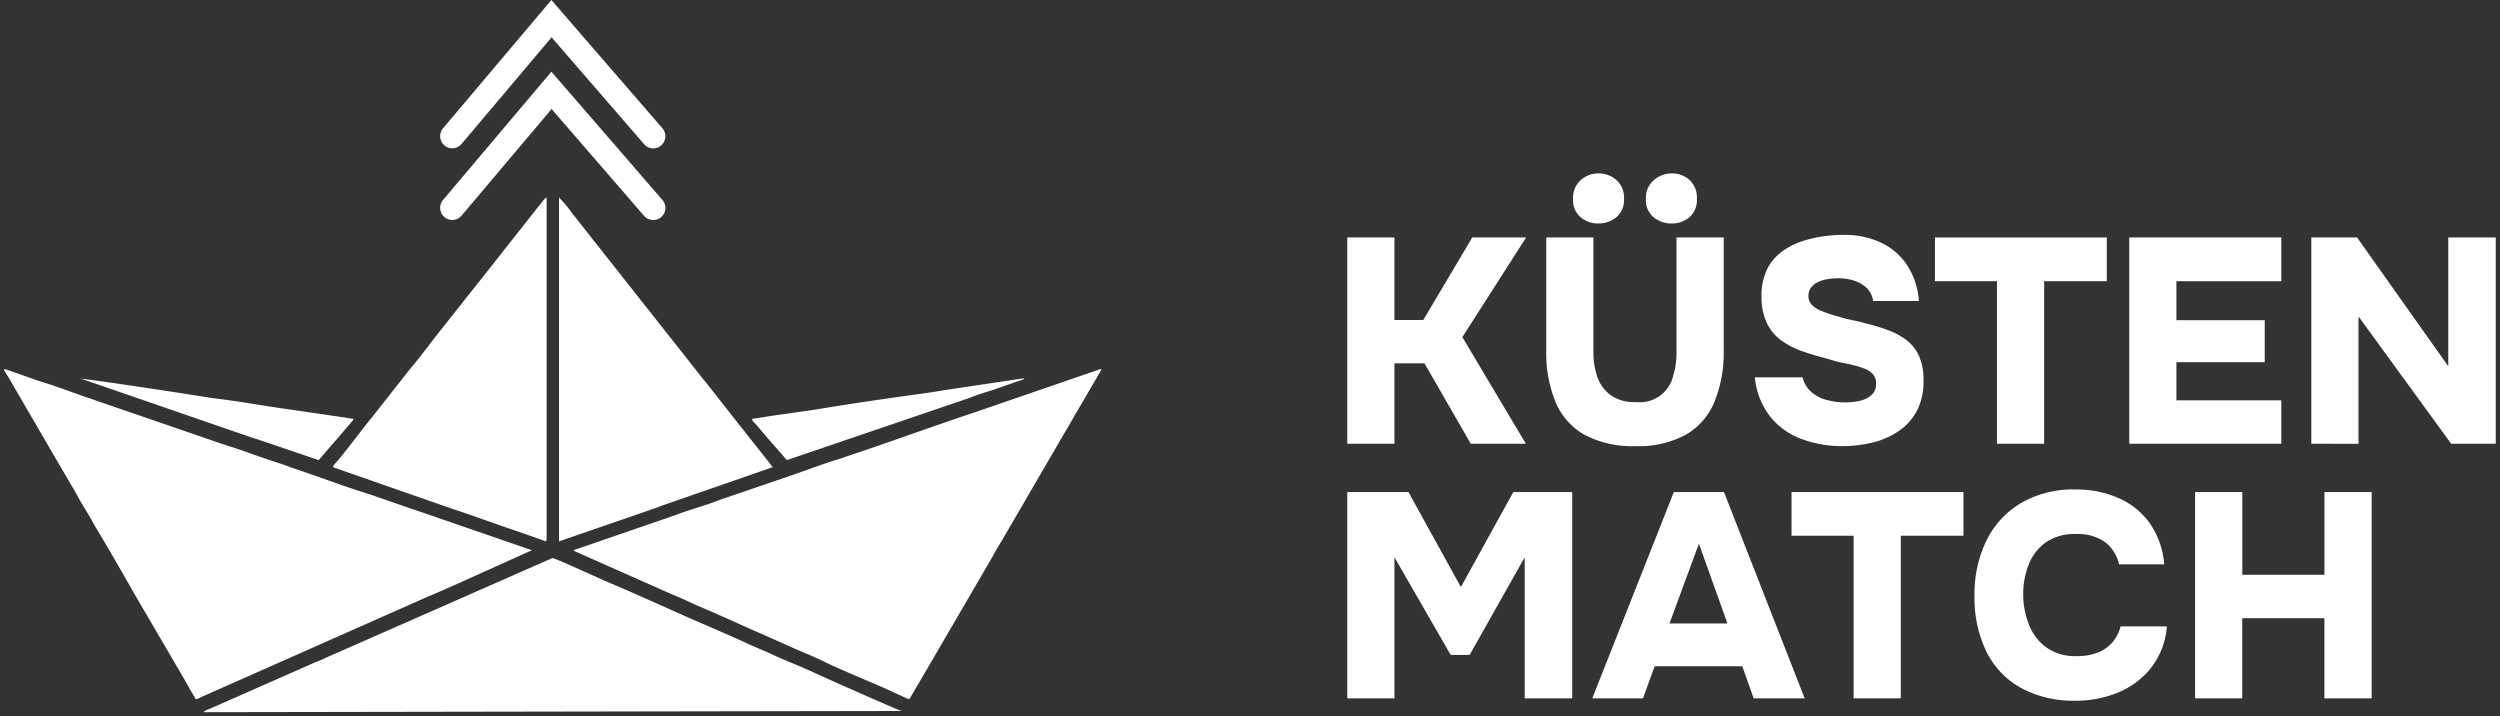 <?xml version="1.0" encoding="UTF-8"?>
<svg xmlns="http://www.w3.org/2000/svg" width="293.941" height="84.234" viewBox="0 0 293.941 84.234">
  <rect x="0" y="0" width="293.941" height="84.234" fill="#333333" stroke="none"/>
  <g id="KM-Logo-Splash-Banner" transform="translate(-1208.945 -119.363)">
    <g id="Gruppe_4076" data-name="Gruppe 4076" transform="translate(1209.419 119.363)">
      <g id="Gruppe_4058" data-name="Gruppe 4058" transform="translate(0 23.213)">
        <path id="Vereinigungsmenge_4" data-name="Vereinigungsmenge 4" d="M24.063,60.174c.209-.091.436-.189.63-.268.451-.186.844-.391,1.3-.575L36.266,54.8c.462-.207.867-.34,1.316-.554.432-.208.8-.369,1.243-.558l20.53-9.033c.425-.171.836-.381,1.3-.575l3.8-1.671c.232-.042,3.409,1.437,3.911,1.644l2.53,1.137c2.867,1.2,6.154,2.69,8.993,3.953,2.47,1.1,5.261,2.259,7.684,3.393l2.564,1.107c.852.413,1.714.781,2.6,1.141,1.86.756,4.482,2.012,6.428,2.849.754.325,6.135,2.73,6.389,2.75l-82.107.139A1.476,1.476,0,0,1,24.063,60.174ZM105.8,58.742l-1.849-.853c-1.953-.875-5.606-2.359-7.406-3.254-1.444-.722-3.438-1.475-4.938-2.193l-2.448-1.084c-2.452-1.057-4.961-2.247-7.4-3.262-.859-.36-1.618-.761-2.48-1.12-.845-.35-1.649-.706-2.463-1.069l-9.832-4.362c.134-.181.146-.133.405-.217l11.386-3.917c1.616-.64,3.574-1.144,5.055-1.729.3-.123.557-.2.869-.307L92.226,32.8c1.83-.61,4.223-1.54,5.927-2.037.3-.088.547-.192.824-.282,4.987-1.654,10.154-3.547,15.144-5.211L128.858,20.2c.247-.025.158.033.083.2L126.431,24.7c-.161.272-.28.466-.441.736s-.241.449-.4.711c-.3.507-.537.94-.843,1.444L118.1,39.007c-.144.285-.293.495-.434.741s-.257.454-.408.7c-.28.466-.569.9-.819,1.394-.263.517-.55.943-.832,1.452L108.52,55.46c-.137.227-.283.456-.414.7L106.444,59A3.692,3.692,0,0,1,105.8,58.742ZM21.7,57.542c-.259-.481-.549-.978-.831-1.45l-4.19-7.167c-1.905-3.237-3.888-6.819-5.806-9.981-.306-.5-.529-.95-.832-1.455C9.75,37,9.51,36.6,9.213,36.106s-.547-.951-.821-1.46L5.883,30.368c-.59-.978-1.095-1.923-1.679-2.889L.868,21.744C.026,20.188-.471,19.987.651,20.367c1.341.454,2.811,1.023,4.17,1.437,1.5.457,3.449,1.218,5.037,1.748l15.2,5.229c1.155.4,2.271.726,3.376,1.125s2.179.771,3.341,1.159c.582.194,1.167.369,1.7.58.265.109.534.189.821.287,2.4.8,5.276,1.889,7.563,2.615,2.269.718,4.5,1.546,6.767,2.3l13.442,4.632-4.916,2.216c-2.357,1.059-5.113,2.327-7.437,3.295L23.137,58.765a1.413,1.413,0,0,1-.6.232C22.272,58.5,21.975,58.036,21.7,57.542ZM65.253,0a19.047,19.047,0,0,1,1.631,1.966L82.191,21.351c.146.178.245.287.378.451l1.554,1.979,1.583,2.02c.534.678,1.041,1.3,1.563,1.969l3.114,3.945L77.79,36.085c-.507.169-1.034.383-1.573.573L65.253,40.439Zm-2.347,40.15-2.3-.812c-2.627-.872-5.265-1.86-7.874-2.72-.491-.162-1.048-.358-1.543-.535L38.666,31.714a1.422,1.422,0,0,1,.368-.531c1.369-1.611,2.922-3.729,4.318-5.445l3.938-4.995c.262-.348.491-.633.771-.96,1.051-1.243,2.427-3.136,3.5-4.457l3.547-4.485c.275-.347.494-.62.771-.96l4.336-5.5C60.68,3.819,63.541.125,63.728,0c.04.083.061.078.068.073s0-.01,0,.136V40.091a.948.948,0,0,1-.07.346C63.493,40.384,63.173,40.241,62.906,40.152Zm26.775-11.96c-.108-.131-.128-.169-.249-.3l-1.017-1.2c-.182-.232-.426-.3-.456-.65L90,25.719c.692-.106,1.371-.194,2-.285,1.371-.2,2.646-.36,3.985-.584,3.623-.61,8.329-1.286,12.054-1.795,1.308-.179,2.667-.426,3.96-.608l7.952-1.19c-.089.217-.406.237-.808.374l-2.611.917c-.61.211-1.213.38-1.785.57s-1.17.438-1.729.625l-20.97,7.14ZM29.974,28.5c-.617-.182-1.2-.4-1.77-.585l-19.1-6.587c.754,0,12.5,1.8,14.015,2.047.67.108,1.354.219,1.988.295,2.723.327,5.335.832,8.015,1.192l7.006,1.026c.3.051.679.123.961.148-.063.232-.091.182-.248.376a2.461,2.461,0,0,1-.257.3l-1.525,1.8c-.1.123-.169.166-.267.287l-1.283,1.488c-.118.138-.114.163-.247.307a1.782,1.782,0,0,0-.26.292Z" fill="#fff" stroke="rgba(0,0,0,0)" stroke-miterlimit="10" stroke-width="1"></path>
        <path id="Pfad_1253" data-name="Pfad 1253" d="M176.981,176.913v-.069l-.081.058Z" transform="translate(-167.876 -155.585)" fill="#fff" fill-rule="evenodd"></path>
      </g>
      <path id="Pfad_1265" data-name="Pfad 1265" d="M346.345,17.434a1.426,1.426,0,0,1-1.089-2.345L358,0l13.035,15.062a1.426,1.426,0,1,1-2.156,1.866L358.022,4.388l-10.587,12.54a1.422,1.422,0,0,1-1.09.506" transform="translate(-293.643)" fill="#fff"></path>
      <path id="Pfad_1266" data-name="Pfad 1266" d="M346.345,50.945a1.426,1.426,0,0,1-1.089-2.345L358,33.511l13.035,15.062a1.426,1.426,0,1,1-2.156,1.866L358.022,37.9l-10.587,12.54a1.423,1.423,0,0,1-1.09.506" transform="translate(-293.643 -25.083)" fill="#fff"></path>
    </g>
    <g id="Gruppe_4075" data-name="Gruppe 4075" transform="translate(1367.351 139.751)">
      <path id="Pfad_1300" data-name="Pfad 1300" d="M50.276,37.466V13.213h5.547v9.7h3.394l5.755-9.7h6.335l-7.5,11.716,7.468,12.538H64.8l-5.447-9.455H55.823v9.455Z" transform="translate(-50.276 -5.679)" fill="#fff" stroke="rgba(0,0,0,0)" stroke-miterlimit="10" stroke-width="1"></path>
      <path id="Pfad_1301" data-name="Pfad 1301" d="M69.637,42.418a12.033,12.033,0,0,1-5.926-1.3,7.9,7.9,0,0,1-3.444-3.837,15.312,15.312,0,0,1-1.112-6.163V17.888H64.7V31.421a8.792,8.792,0,0,0,.445,2.806A4.433,4.433,0,0,0,66.691,36.4a4.839,4.839,0,0,0,3.015.843,4.039,4.039,0,0,0,4.366-3.051,9.711,9.711,0,0,0,.4-2.772V17.888h5.549V31.113a15.434,15.434,0,0,1-1.1,6.132A7.956,7.956,0,0,1,75.529,41.1a11.715,11.715,0,0,1-5.892,1.32M65.287,16.243a3.182,3.182,0,0,1-2.09-.735,2.624,2.624,0,0,1-.891-2.142,2.8,2.8,0,0,1,.906-2.227,3.078,3.078,0,0,1,2.074-.785,3.151,3.151,0,0,1,2.105.769,2.777,2.777,0,0,1,.909,2.242,2.6,2.6,0,0,1-.909,2.142,3.244,3.244,0,0,1-2.105.735m8.6,0a3.251,3.251,0,0,1-2.108-.735,2.6,2.6,0,0,1-.906-2.142,2.739,2.739,0,0,1,.943-2.227,3.2,3.2,0,0,1,2.105-.785,3.037,3.037,0,0,1,2.074.769,2.789,2.789,0,0,1,.872,2.211,2.684,2.684,0,0,1-.872,2.174,3.172,3.172,0,0,1-2.108.735" transform="translate(-35.759 -10.354)" fill="#fff" stroke="rgba(0,0,0,0)" stroke-miterlimit="10" stroke-width="1"></path>
      <path id="Pfad_1302" data-name="Pfad 1302" d="M78.774,37.933a13.6,13.6,0,0,1-4.83-.838,8.535,8.535,0,0,1-3.681-2.638,8.854,8.854,0,0,1-1.8-4.609h5.618a3.325,3.325,0,0,0,1.012,1.713,4.474,4.474,0,0,0,1.8.941,8.49,8.49,0,0,0,2.261.292,7.441,7.441,0,0,0,1.644-.187,3.083,3.083,0,0,0,1.37-.669,1.676,1.676,0,0,0,.548-1.336,1.652,1.652,0,0,0-.308-1.046,2.339,2.339,0,0,0-.872-.651,8.532,8.532,0,0,0-1.389-.464c-.343-.09-.7-.169-1.062-.237s-.719-.148-1.062-.24-.685-.192-1.028-.308q-1.542-.375-2.946-.872A9.565,9.565,0,0,1,71.564,25.5a5.422,5.422,0,0,1-1.7-2.053,7.177,7.177,0,0,1-.617-3.152,6.97,6.97,0,0,1,.632-3.1A5.782,5.782,0,0,1,71.6,15.1a8.476,8.476,0,0,1,2.366-1.233,14.073,14.073,0,0,1,2.567-.6,18.278,18.278,0,0,1,2.382-.171,10.063,10.063,0,0,1,4.332.891,7.55,7.55,0,0,1,3.083,2.619,8.914,8.914,0,0,1,1.423,4.264H82.371a2.65,2.65,0,0,0-.7-1.47,3.685,3.685,0,0,0-1.439-.891,6.026,6.026,0,0,0-2.005-.308,6.949,6.949,0,0,0-1.32.121,4.028,4.028,0,0,0-1.1.356,2.189,2.189,0,0,0-.751.638,1.581,1.581,0,0,0-.292.975,1.448,1.448,0,0,0,.411,1.043,3.324,3.324,0,0,0,1.181.735,17.281,17.281,0,0,0,1.9.619,11.023,11.023,0,0,0,1.628.427,15.092,15.092,0,0,1,1.626.393,21.817,21.817,0,0,1,2.656.806,8.606,8.606,0,0,1,2.14,1.165,4.8,4.8,0,0,1,1.455,1.852,6.863,6.863,0,0,1,.532,2.893,7.433,7.433,0,0,1-.788,3.581,6.661,6.661,0,0,1-2.158,2.379,9.423,9.423,0,0,1-3.067,1.336,14.984,14.984,0,0,1-3.51.411" transform="translate(-20.54 -5.869)" fill="#fff" stroke="rgba(0,0,0,0)" stroke-miterlimit="10" stroke-width="1"></path>
      <path id="Pfad_1303" data-name="Pfad 1303" d="M83.793,37.466V18.351H76.5V13.213H96.708v5.138H89.343V37.466Z" transform="translate(-7.405 -5.679)" fill="#fff" stroke="rgba(0,0,0,0)" stroke-miterlimit="10" stroke-width="1"></path>
      <path id="Pfad_1304" data-name="Pfad 1304" d="M85.168,37.466V13.213H103.05v5.138H90.715v4.59H101.1v4.933H90.715v4.488H103.05v5.1Z" transform="translate(6.774 -5.679)" fill="#fff" stroke="rgba(0,0,0,0)" stroke-miterlimit="10" stroke-width="1"></path>
      <path id="Pfad_1305" data-name="Pfad 1305" d="M93.293,37.466V13.213h5.378l10.722,15.141V13.213h5.584V37.466h-5.241L98.84,22.5v14.97Z" transform="translate(20.059 -5.679)" fill="#fff" stroke="rgba(0,0,0,0)" stroke-miterlimit="10" stroke-width="1"></path>
    </g>
    <g id="Gruppe_4077" data-name="Gruppe 4077" transform="translate(1367.351 176.911)">
      <path id="Pfad_1306" data-name="Pfad 1306" d="M103.367,37.466V13.213h7.194l6.166,11.167,6.166-11.167h6.92V37.466h-5.584V20.886l-6.474,11.476h-2.227l-6.611-11.476v16.58Z" transform="translate(-103.367 -12.907)" fill="#fff" stroke="rgba(0,0,0,0)" stroke-miterlimit="10" stroke-width="1"></path>
      <path id="Pfad_1307" data-name="Pfad 1307" d="M114.3,37.466l9.589-24.253h5.895l9.486,24.253h-5.995L131.94,33.7H121.629l-1.37,3.768Zm9.075-8.8h6.817l-3.357-9.386Z" transform="translate(-85.49 -12.907)" fill="#fff" stroke="rgba(0,0,0,0)" stroke-miterlimit="10" stroke-width="1"></path>
      <path id="Pfad_1308" data-name="Pfad 1308" d="M130.488,37.466V18.351h-7.3V13.213H143.4v5.138h-7.365V37.466Z" transform="translate(-70.952 -12.907)" fill="#fff" stroke="rgba(0,0,0,0)" stroke-miterlimit="10" stroke-width="1"></path>
      <path id="Pfad_1309" data-name="Pfad 1309" d="M143.243,37.933a12.9,12.9,0,0,1-6.44-1.507,9.85,9.85,0,0,1-4.058-4.282,14.356,14.356,0,0,1-1.389-6.509,14.319,14.319,0,0,1,1.439-6.611,10.507,10.507,0,0,1,4.095-4.369,12.2,12.2,0,0,1,6.285-1.557,12.443,12.443,0,0,1,5.07.993,8.937,8.937,0,0,1,3.684,2.928,9.84,9.84,0,0,1,1.729,4.883h-5.31a4.507,4.507,0,0,0-1.66-2.622,5.494,5.494,0,0,0-3.375-.943,5.9,5.9,0,0,0-3.665,1.046,5.832,5.832,0,0,0-1.968,2.656,9.462,9.462,0,0,0-.6,3.357,9.8,9.8,0,0,0,.632,3.491,6.067,6.067,0,0,0,2.024,2.74,5.875,5.875,0,0,0,3.681,1.065,6.507,6.507,0,0,0,2.414-.414,4.284,4.284,0,0,0,1.731-1.2,4.436,4.436,0,0,0,.959-1.881h5.447a9.023,9.023,0,0,1-1.8,4.8,9.571,9.571,0,0,1-3.871,2.946,12.848,12.848,0,0,1-5.054.993" transform="translate(-57.604 -13.097)" fill="#fff" stroke="rgba(0,0,0,0)" stroke-miterlimit="10" stroke-width="1"></path>
      <path id="Pfad_1310" data-name="Pfad 1310" d="M141.2,37.466V13.213h5.547v9.729h9.66V13.213h5.552V37.466H156.4v-9.42h-9.66v9.42Z" transform="translate(-41.512 -12.907)" fill="#fff" stroke="rgba(0,0,0,0)" stroke-miterlimit="10" stroke-width="1"></path>
    </g>
  </g>
</svg>
